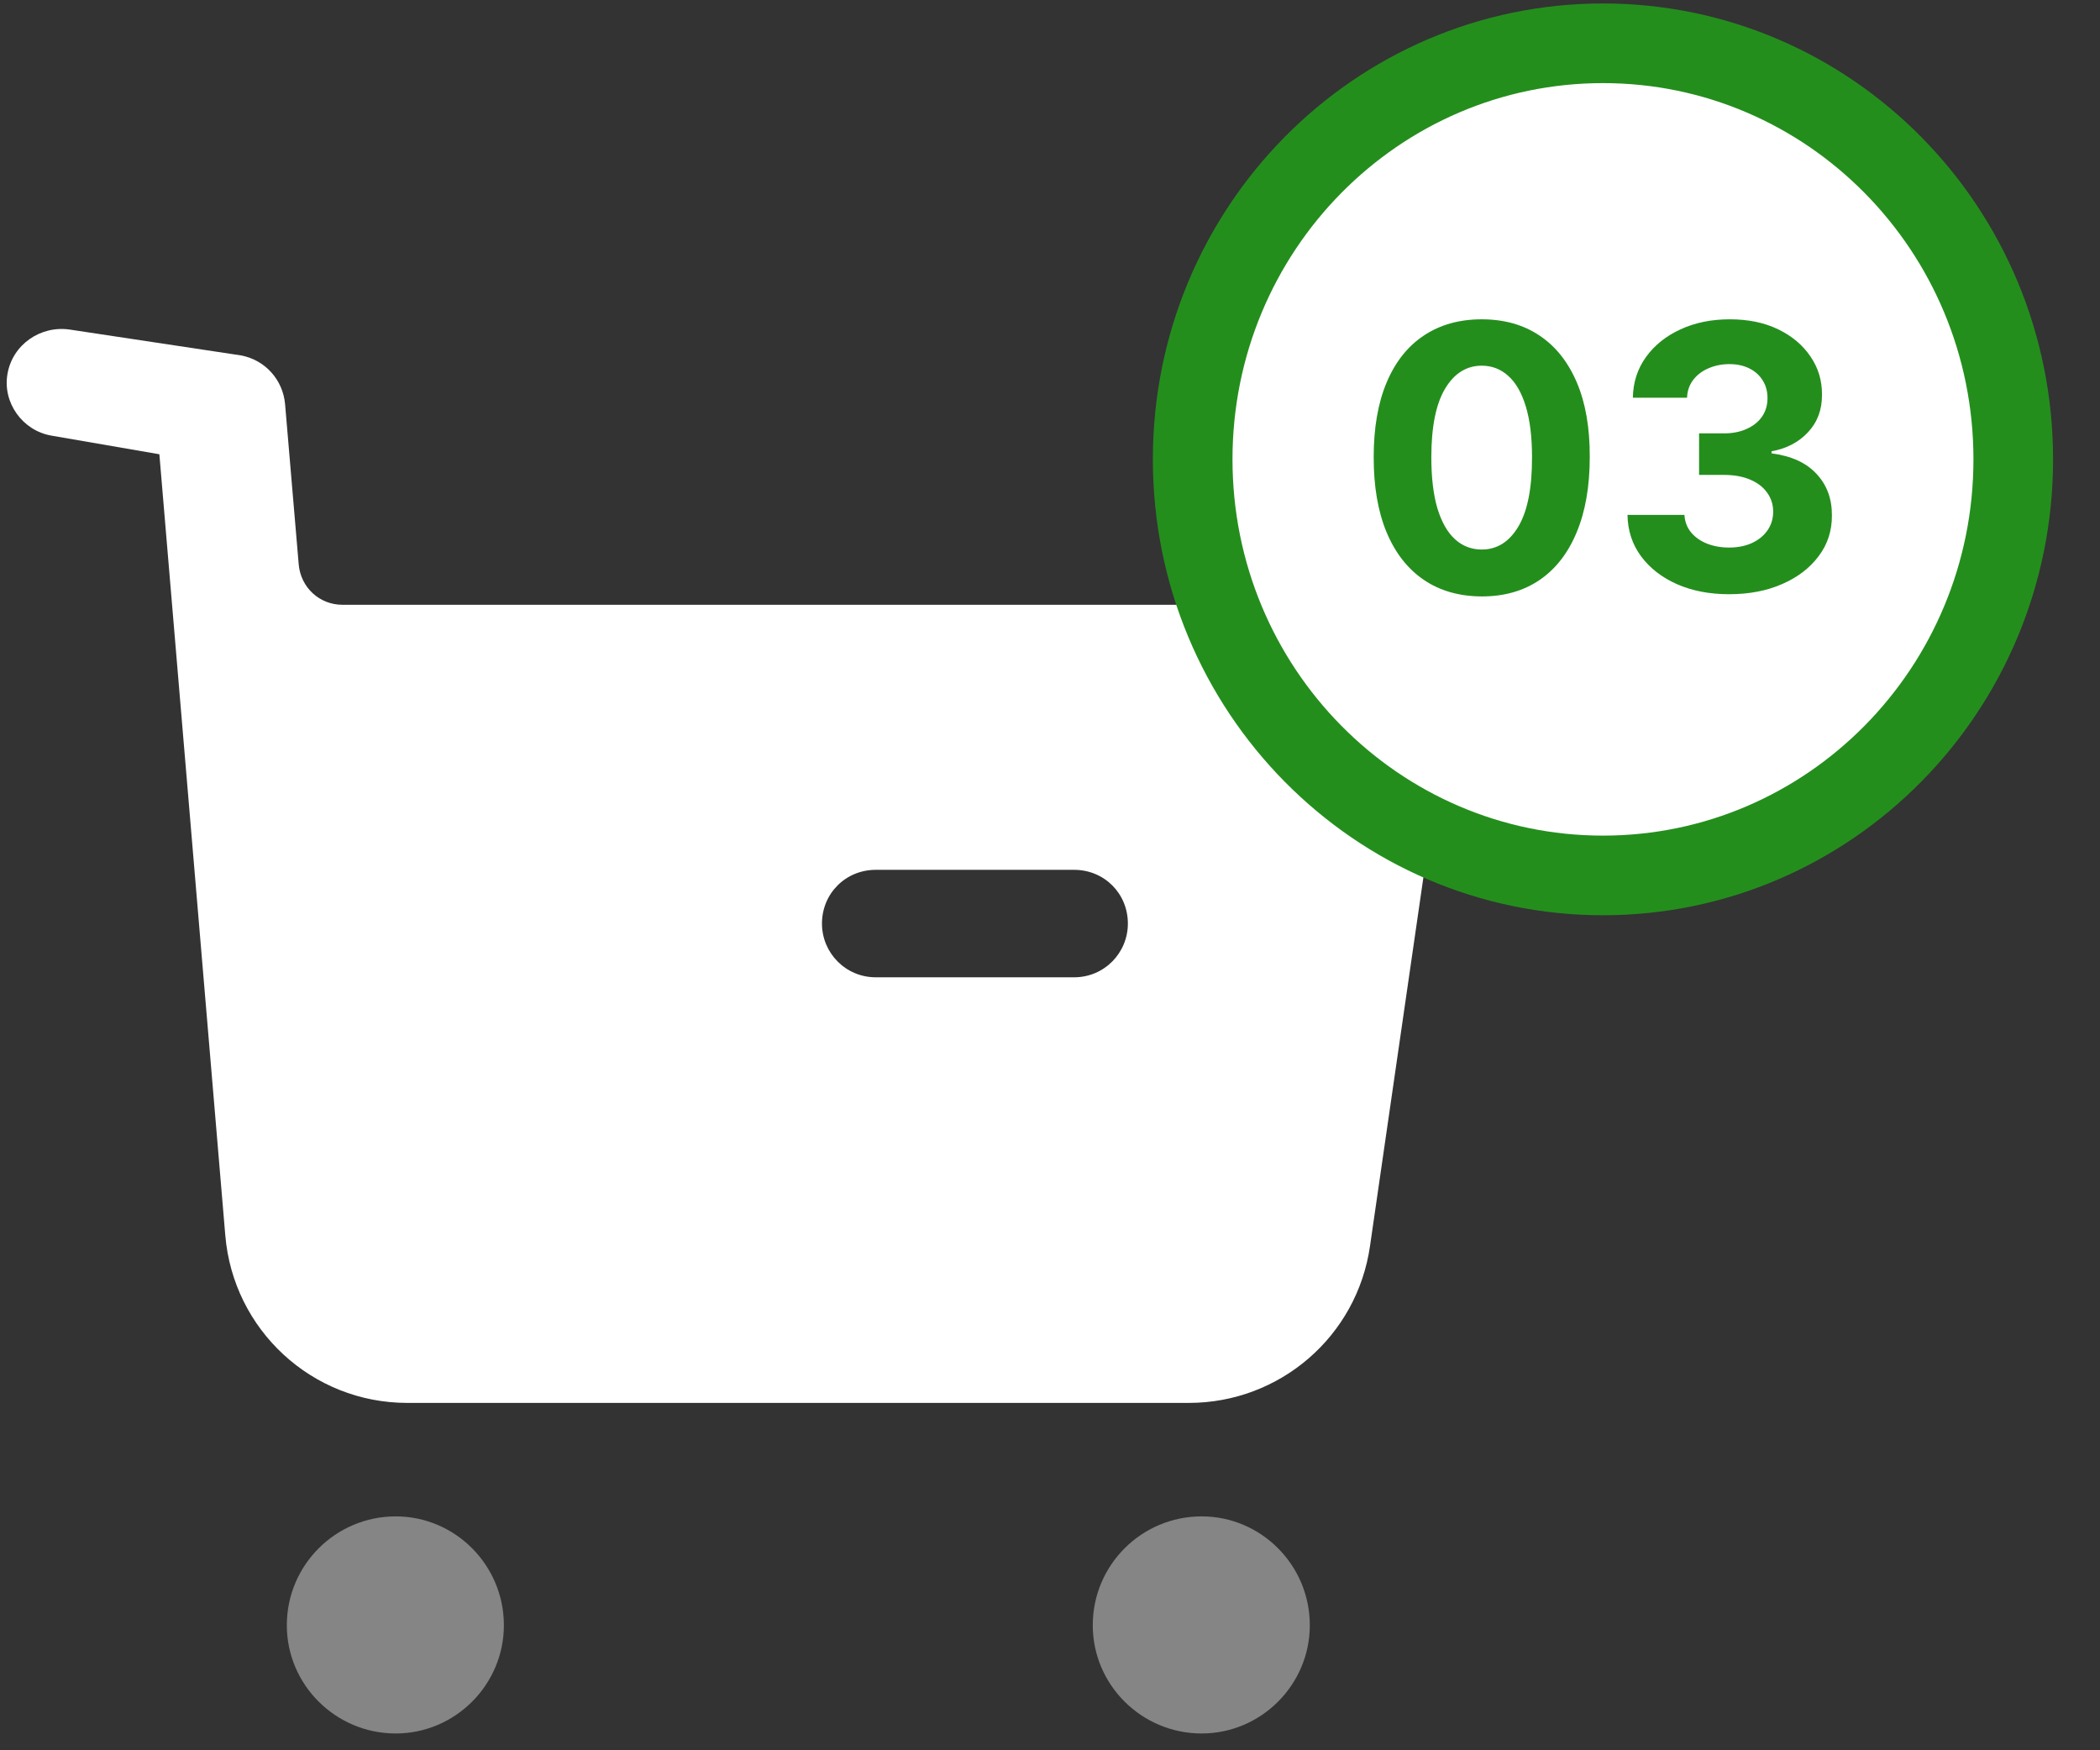 <svg width="36" height="30" viewBox="0 0 36 30" fill="none" xmlns="http://www.w3.org/2000/svg">
<rect x="0" y="0" width="36" height="30" fill="#333333" stroke="none"/>
<path opacity="0.4" d="M6.784 25.991C7.803 25.991 8.638 26.826 8.638 27.857C8.638 28.877 7.803 29.712 6.784 29.712C5.753 29.712 4.917 28.877 4.917 27.857C4.917 26.826 5.753 25.991 6.784 25.991ZM20.6 25.991C21.619 25.991 22.454 26.826 22.454 27.857C22.454 28.877 21.619 29.712 20.6 29.712C19.568 29.712 18.733 28.877 18.733 27.857C18.733 26.826 19.568 25.991 20.6 25.991Z" fill="white"/>
<path fill-rule="evenodd" clip-rule="evenodd" d="M22.455 10.366C23.204 10.366 23.695 10.624 24.186 11.189C24.678 11.754 24.764 12.564 24.653 13.3L23.486 21.356C23.265 22.905 21.939 24.046 20.38 24.046H6.981C5.348 24.046 3.997 22.793 3.862 21.173L2.732 7.786L0.878 7.466C0.386 7.38 0.042 6.902 0.128 6.41C0.214 5.907 0.693 5.575 1.197 5.649L4.126 6.091C4.543 6.166 4.85 6.509 4.887 6.926L5.121 9.677C5.157 10.071 5.477 10.366 5.87 10.366H22.455ZM15.013 16.751H18.414C18.93 16.751 19.335 16.334 19.335 15.83C19.335 15.314 18.93 14.909 18.414 14.909H15.013C14.497 14.909 14.091 15.314 14.091 15.83C14.091 16.334 14.497 16.751 15.013 16.751Z" fill="white"/>
<path d="M27.48 0.742C31.356 0.742 34.513 3.926 34.513 7.873C34.513 11.82 31.356 15.005 27.48 15.005C23.603 15.005 20.446 11.82 20.446 7.873C20.446 3.926 23.603 0.742 27.48 0.742Z" fill="white" stroke="#248E1D" stroke-width="1.365"/>
<path d="M25.401 10.223C25.016 10.221 24.684 10.127 24.407 9.938C24.131 9.75 23.918 9.478 23.769 9.121C23.621 8.764 23.548 8.335 23.549 7.833C23.549 7.333 23.623 6.907 23.771 6.555C23.92 6.202 24.133 5.934 24.409 5.751C24.687 5.566 25.017 5.473 25.401 5.473C25.785 5.473 26.115 5.566 26.391 5.751C26.669 5.936 26.882 6.205 27.032 6.557C27.181 6.908 27.255 7.333 27.253 7.833C27.253 8.336 27.178 8.766 27.029 9.123C26.881 9.48 26.669 9.753 26.393 9.941C26.117 10.129 25.786 10.223 25.401 10.223ZM25.401 9.419C25.664 9.419 25.874 9.287 26.03 9.023C26.187 8.758 26.265 8.362 26.263 7.833C26.263 7.486 26.227 7.196 26.156 6.964C26.086 6.733 25.986 6.559 25.856 6.443C25.727 6.326 25.576 6.268 25.401 6.268C25.14 6.268 24.931 6.399 24.774 6.66C24.617 6.921 24.538 7.312 24.537 7.833C24.537 8.186 24.572 8.48 24.642 8.716C24.714 8.95 24.814 9.126 24.944 9.244C25.074 9.361 25.227 9.419 25.401 9.419ZM29.64 10.185C29.305 10.185 29.008 10.127 28.746 10.012C28.486 9.896 28.281 9.736 28.131 9.533C27.981 9.329 27.904 9.093 27.9 8.825H28.876C28.882 8.937 28.919 9.036 28.986 9.121C29.055 9.205 29.146 9.27 29.259 9.316C29.373 9.362 29.5 9.385 29.642 9.385C29.79 9.385 29.921 9.359 30.034 9.307C30.147 9.255 30.236 9.182 30.3 9.09C30.365 8.997 30.397 8.89 30.397 8.769C30.397 8.647 30.362 8.539 30.294 8.445C30.227 8.349 30.13 8.275 30.003 8.221C29.877 8.167 29.728 8.14 29.555 8.14H29.127V7.428H29.555C29.701 7.428 29.83 7.403 29.942 7.352C30.056 7.301 30.144 7.231 30.206 7.141C30.269 7.05 30.3 6.944 30.3 6.823C30.3 6.708 30.273 6.608 30.218 6.521C30.164 6.433 30.088 6.364 29.989 6.315C29.892 6.266 29.779 6.241 29.649 6.241C29.517 6.241 29.397 6.265 29.288 6.313C29.179 6.359 29.092 6.426 29.026 6.512C28.96 6.599 28.925 6.7 28.921 6.817H27.992C27.996 6.552 28.072 6.32 28.218 6.118C28.364 5.916 28.561 5.759 28.809 5.645C29.058 5.53 29.34 5.473 29.653 5.473C29.97 5.473 30.247 5.53 30.484 5.645C30.721 5.76 30.906 5.916 31.037 6.111C31.17 6.305 31.236 6.523 31.234 6.765C31.236 7.022 31.156 7.236 30.995 7.408C30.835 7.58 30.627 7.689 30.37 7.735V7.771C30.707 7.814 30.964 7.931 31.14 8.122C31.318 8.312 31.406 8.549 31.404 8.834C31.406 9.096 31.331 9.328 31.178 9.531C31.027 9.734 30.819 9.894 30.553 10.01C30.288 10.127 29.983 10.185 29.64 10.185Z" fill="#248E1D"/>
</svg>
